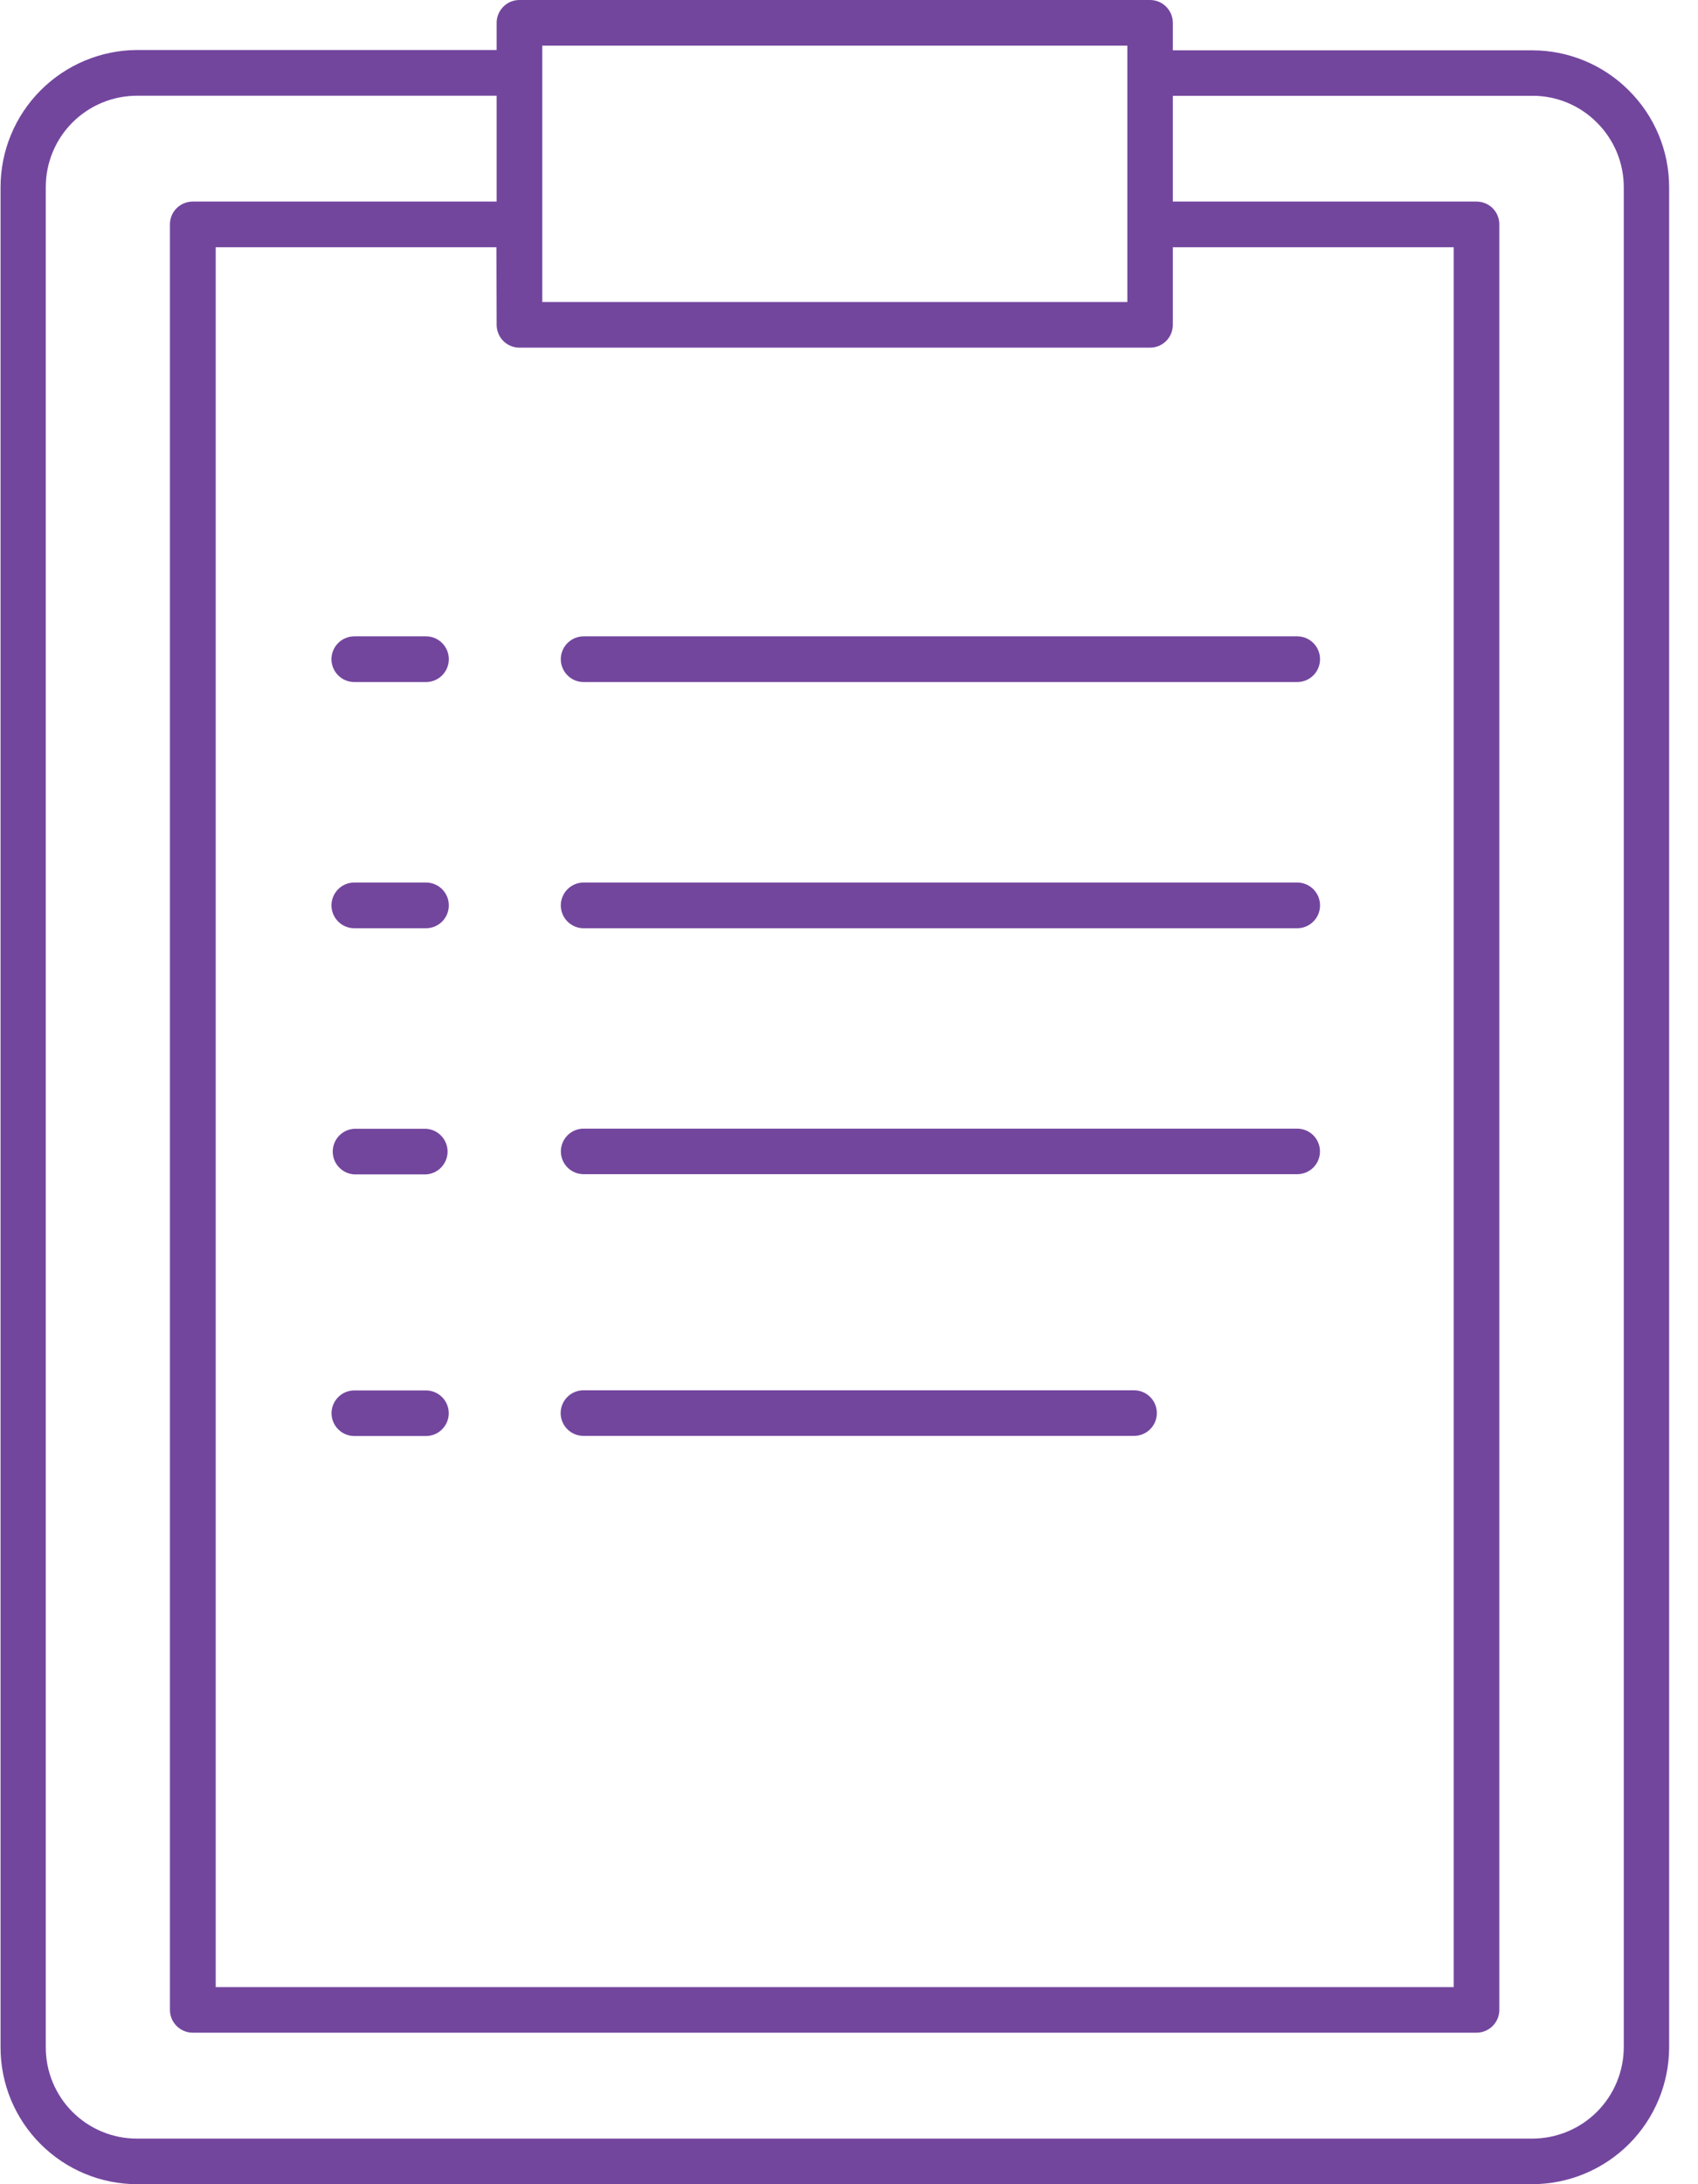 <svg width="49" height="63" viewBox="0 0 49 63" fill="none" xmlns="http://www.w3.org/2000/svg">
<g clip-path="url(#clip0)">
<path fill-rule="evenodd" clip-rule="evenodd" d="M3.95 1.442H14.332V0.657C14.332 0.483 14.402 0.316 14.525 0.193C14.648 0.069 14.815 0 14.99 0L33.187 0C33.362 0 33.529 0.069 33.652 0.193C33.775 0.316 33.845 0.483 33.845 0.657V1.452H44.227C44.743 1.453 45.255 1.556 45.732 1.755C46.209 1.954 46.643 2.245 47.007 2.612C47.374 2.976 47.665 3.41 47.864 3.887C48.063 4.364 48.166 4.876 48.167 5.393V59.051C48.165 60.098 47.748 61.102 47.008 61.842C46.267 62.582 45.263 62.998 44.217 63H3.95C2.907 62.998 1.907 62.581 1.17 61.842C0.432 61.104 0.017 60.105 0.016 59.061V5.393C0.018 4.348 0.433 3.347 1.17 2.608C1.907 1.868 2.906 1.449 3.95 1.442ZM12.293 40.105H10.225C10.05 40.105 9.883 40.174 9.76 40.298C9.637 40.421 9.567 40.588 9.567 40.763C9.567 40.937 9.637 41.104 9.76 41.227C9.883 41.351 10.05 41.42 10.225 41.42H12.293C12.467 41.42 12.634 41.351 12.757 41.227C12.881 41.104 12.95 40.937 12.95 40.763C12.95 40.588 12.881 40.421 12.757 40.298C12.634 40.174 12.467 40.105 12.293 40.105ZM12.293 32.558H10.225C10.056 32.567 9.898 32.64 9.782 32.763C9.666 32.885 9.602 33.047 9.602 33.216C9.602 33.385 9.666 33.547 9.782 33.669C9.898 33.792 10.056 33.865 10.225 33.874H12.293C12.461 33.865 12.619 33.792 12.735 33.669C12.851 33.547 12.916 33.385 12.916 33.216C12.916 33.047 12.851 32.885 12.735 32.763C12.619 32.64 12.461 32.567 12.293 32.558ZM12.293 25.455H10.225C10.05 25.455 9.882 25.524 9.759 25.648C9.635 25.772 9.565 25.94 9.565 26.114C9.565 26.289 9.635 26.457 9.759 26.581C9.882 26.704 10.05 26.774 10.225 26.774H12.293C12.467 26.774 12.635 26.704 12.759 26.581C12.882 26.457 12.952 26.289 12.952 26.114C12.952 25.94 12.882 25.772 12.759 25.648C12.635 25.524 12.467 25.455 12.293 25.455ZM12.293 18.354H10.225C10.05 18.354 9.882 18.424 9.759 18.547C9.635 18.671 9.565 18.839 9.565 19.014C9.565 19.189 9.635 19.356 9.759 19.48C9.882 19.604 10.05 19.673 10.225 19.673H12.293C12.467 19.673 12.635 19.604 12.759 19.48C12.882 19.356 12.952 19.189 12.952 19.014C12.952 18.839 12.882 18.671 12.759 18.547C12.635 18.424 12.467 18.354 12.293 18.354ZM37.434 18.354H16.843C16.668 18.354 16.5 18.424 16.377 18.547C16.253 18.671 16.183 18.839 16.183 19.014C16.183 19.189 16.253 19.356 16.377 19.48C16.5 19.604 16.668 19.673 16.843 19.673H37.434C37.609 19.673 37.776 19.604 37.9 19.48C38.024 19.356 38.093 19.189 38.093 19.014C38.093 18.839 38.024 18.671 37.9 18.547C37.776 18.424 37.609 18.354 37.434 18.354ZM37.434 25.455H16.843C16.756 25.455 16.671 25.472 16.59 25.505C16.511 25.538 16.438 25.587 16.377 25.648C16.315 25.709 16.267 25.782 16.234 25.862C16.201 25.942 16.183 26.028 16.183 26.114C16.183 26.201 16.201 26.287 16.234 26.367C16.267 26.447 16.315 26.52 16.377 26.581C16.438 26.642 16.511 26.691 16.59 26.724C16.671 26.757 16.756 26.774 16.843 26.774H37.434C37.52 26.774 37.606 26.757 37.686 26.724C37.766 26.691 37.839 26.642 37.9 26.581C37.961 26.52 38.01 26.447 38.043 26.367C38.076 26.287 38.093 26.201 38.093 26.114C38.093 26.028 38.076 25.942 38.043 25.862C38.01 25.782 37.961 25.709 37.9 25.648C37.839 25.587 37.766 25.538 37.686 25.505C37.606 25.472 37.52 25.455 37.434 25.455ZM32.726 40.101H16.837C16.663 40.101 16.495 40.17 16.372 40.294C16.249 40.417 16.179 40.584 16.179 40.759C16.179 40.933 16.249 41.1 16.372 41.224C16.495 41.347 16.663 41.416 16.837 41.416H32.726C32.901 41.416 33.068 41.347 33.191 41.224C33.315 41.1 33.384 40.933 33.384 40.759C33.384 40.584 33.315 40.417 33.191 40.294C33.068 40.17 32.901 40.101 32.726 40.101ZM37.434 32.554H16.843C16.669 32.554 16.501 32.623 16.378 32.746C16.255 32.87 16.185 33.037 16.185 33.211C16.185 33.386 16.255 33.553 16.378 33.676C16.501 33.799 16.669 33.868 16.843 33.868H37.434C37.608 33.868 37.775 33.799 37.899 33.676C38.022 33.553 38.091 33.386 38.091 33.211C38.091 33.037 38.022 32.87 37.899 32.746C37.775 32.623 37.608 32.554 37.434 32.554ZM15.649 2.101V8.711H32.532V1.317H15.649V2.111V2.101ZM5.561 5.814H14.332V2.761H3.95C3.253 2.762 2.584 3.04 2.091 3.533C1.598 4.026 1.321 4.695 1.321 5.393V59.051C1.32 59.397 1.388 59.739 1.52 60.059C1.652 60.378 1.845 60.668 2.089 60.913C2.333 61.157 2.623 61.352 2.942 61.484C3.261 61.617 3.603 61.685 3.948 61.685H44.227C44.924 61.682 45.592 61.404 46.085 60.911C46.578 60.417 46.856 59.749 46.858 59.051V5.393C46.857 5.047 46.788 4.704 46.655 4.385C46.521 4.066 46.326 3.777 46.08 3.533C45.837 3.288 45.547 3.094 45.228 2.962C44.91 2.829 44.568 2.762 44.222 2.763H33.845V5.814H42.61C42.784 5.814 42.951 5.883 43.075 6.006C43.198 6.129 43.267 6.297 43.267 6.471V57.969C43.267 58.056 43.251 58.141 43.218 58.221C43.185 58.302 43.136 58.374 43.075 58.436C43.014 58.497 42.942 58.546 42.862 58.579C42.782 58.613 42.696 58.63 42.61 58.63H5.561C5.475 58.63 5.389 58.613 5.309 58.579C5.229 58.546 5.157 58.497 5.096 58.436C5.035 58.374 4.986 58.302 4.953 58.221C4.92 58.141 4.904 58.056 4.904 57.969V6.471C4.904 6.297 4.973 6.129 5.096 6.006C5.22 5.883 5.387 5.814 5.561 5.814ZM14.326 7.132H6.225V57.316H41.95V7.132H33.845V9.369C33.845 9.455 33.828 9.541 33.795 9.621C33.762 9.701 33.714 9.774 33.653 9.835C33.592 9.896 33.519 9.945 33.439 9.978C33.359 10.011 33.274 10.028 33.187 10.028H14.99C14.903 10.028 14.818 10.011 14.738 9.978C14.658 9.945 14.585 9.896 14.524 9.835C14.463 9.774 14.415 9.701 14.382 9.621C14.349 9.541 14.332 9.455 14.332 9.369L14.326 7.132Z" fill="#73469E"/>
</g>
<defs>
<clipPath id="clip0">
<rect width="48.177" height="63" fill="white"/>
</clipPath>
</defs>
</svg>
